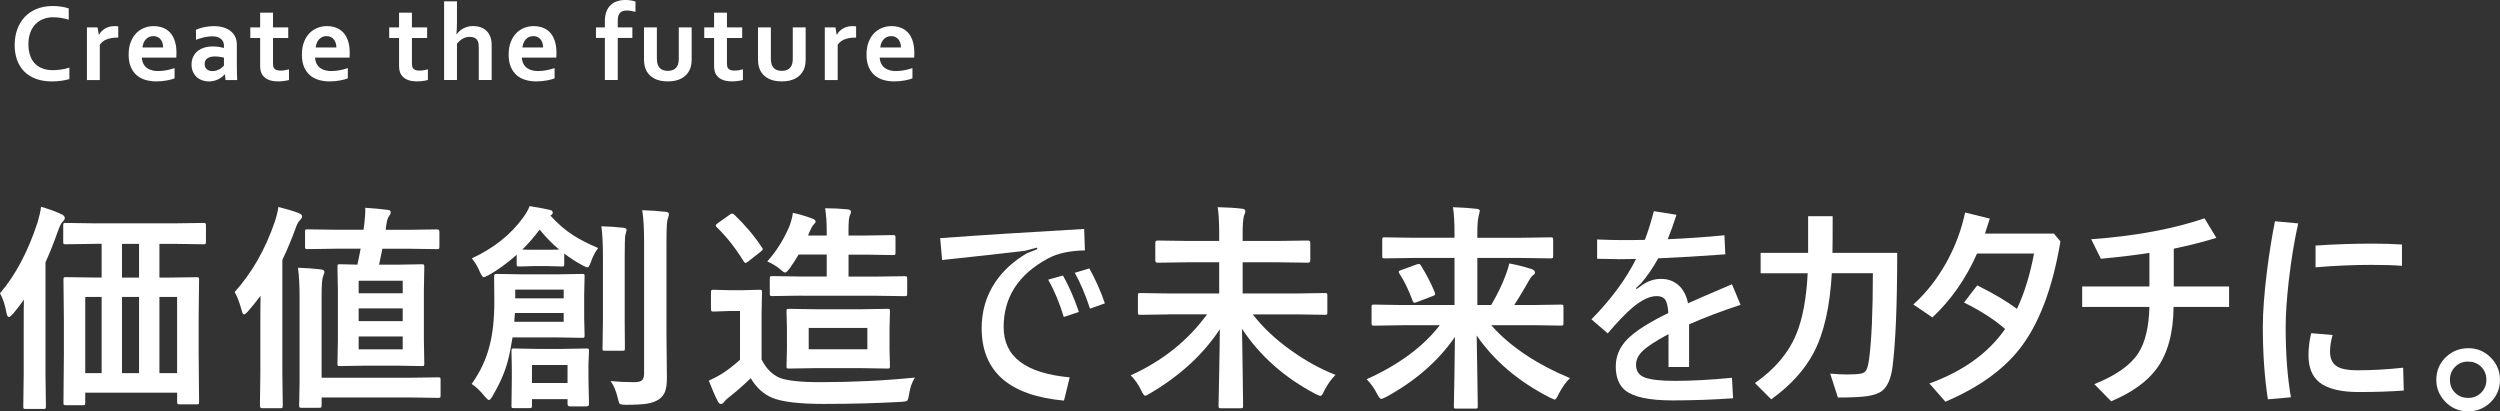 <?xml version="1.0" encoding="UTF-8"?>
<svg id="_レイヤー_2" data-name="レイヤー 2" xmlns="http://www.w3.org/2000/svg" viewBox="0 0 831.17 136.75">
  <rect x="0" y="0" width="831.17" height="136.75" fill="#333333" stroke="none"/>
  <g id="_レイヤー_1-2" data-name="レイヤー 1">
    <g id="_価値創造で未来をカタチに_" data-name="価値創造で未来をカタチに " isolation="isolate">
      <g isolation="isolate">
        <path d="M0,97.51c5.16-6.04,9.31-13.88,12.48-23.53.62-2.09,1.01-3.84,1.18-5.24,2.95.88,5.18,1.7,6.7,2.46.78.31,1.18.75,1.18,1.32,0,.36-.27.8-.82,1.32-.38.33-.86,1.31-1.43,2.92-1.47,4.13-2.86,7.62-4.17,10.44v36.93l.14,11.01c0,.38-.05.62-.14.71-.1.07-.31.11-.64.11h-5.95c-.38,0-.61-.05-.68-.14-.07-.1-.11-.32-.11-.68l.14-11.01v-15.47c0-3.94.02-6.96.07-9.05-.78,1.17-2,2.75-3.64,4.74-.62.69-1.06,1.03-1.32,1.03-.38,0-.65-.42-.82-1.25-.48-2.71-1.2-4.92-2.17-6.63ZM31.83,81.07l-10.02.14c-.38,0-.61-.05-.68-.14-.07-.09-.11-.32-.11-.68v-5.38c0-.43.05-.69.14-.78.09-.07.31-.11.64-.11l10.02.14h25.81l10.02-.14c.38,0,.62.06.71.18.07.1.11.33.11.71v5.38c0,.4-.06.64-.18.71-.07.07-.29.11-.64.11l-10.02-.14h-4.63v11.23h2.25l10.12-.14c.4,0,.64.05.71.14.07.1.11.31.11.64l-.14,11.98v12.72l.14,15.97c0,.38-.05.62-.14.71-.1.07-.31.11-.64.11h-5.7c-.4,0-.64-.06-.71-.18-.07-.07-.11-.29-.11-.64v-3.07h-30.55v3.35c0,.38-.05.62-.14.71-.1.07-.32.11-.68.11h-5.63c-.38,0-.61-.05-.68-.14-.07-.1-.11-.32-.11-.68l.14-16.04v-11.55l-.14-13.37c0-.38.05-.61.14-.68.09-.07.32-.11.68-.11l9.98.14h1.89v-11.23h-1.96ZM28.34,124.06h5.45v-25.34h-5.45v25.34ZM40.56,92.3h5.67v-11.23h-5.67v11.23ZM40.56,124.06h5.67v-25.34h-5.67v25.34ZM58.88,98.72h-5.88v25.34h5.88v-25.34Z" fill="#fff"/>
        <path d="M78,97.11c5.73-6.37,10.16-14.1,13.3-23.21.64-1.92,1.06-3.62,1.25-5.1,2.85.71,5.08,1.39,6.7,2.03.78.29,1.18.65,1.18,1.1,0,.38-.25.82-.75,1.32-.48.4-.99,1.4-1.53,2.99-1.28,3.49-2.71,6.89-4.28,10.19v37.39l.14,11.08c0,.38-.06.62-.18.71-.07.07-.29.11-.64.11h-6.06c-.48,0-.71-.27-.71-.82l.14-11.08v-15.83c0-4.21.02-7.43.07-9.66-1.47,1.95-2.86,3.67-4.17,5.17-.62.69-1.06,1.03-1.32,1.03-.31,0-.57-.44-.78-1.32-.74-2.68-1.52-4.73-2.35-6.13ZM99.07,89.02c2.57.07,5.08.25,7.56.54.83.07,1.25.38,1.25.93,0,.05-.18.58-.53,1.6-.29.81-.43,2.92-.43,6.34v27.16h29.19l9.55-.14c.38,0,.62.05.71.14.07.12.11.36.11.71v5.2c0,.36-.04.58-.12.66-.08.08-.32.12-.7.12l-9.55-.14h-29.19v2.64c0,.38-.06.61-.18.68-.07.07-.29.11-.64.11h-5.85c-.38,0-.61-.05-.68-.14-.07-.1-.11-.31-.11-.64l.14-7.73v-28.55c0-3.73-.18-6.89-.53-9.48ZM112.15,82.68l-9.98.14c-.38,0-.61-.06-.68-.18-.05-.07-.07-.3-.07-.68v-4.99c0-.36.05-.56.14-.61.07-.07.27-.11.61-.11l9.98.14h8.7l.29-2.1c.21-1.9.32-3.37.32-4.42,0-.36-.01-.62-.04-.78,2.61.14,5.07.37,7.38.68.74,0,1.1.29,1.1.86,0,.36-.18.75-.53,1.18-.4.59-.67,1.3-.78,2.1-.19,1.02-.31,1.85-.36,2.5h7.13l9.91-.14c.55,0,.82.24.82.71v4.99c0,.4-.05.65-.14.75-.1.07-.32.11-.68.11l-9.91-.14h-8.23c-.02.07-.39,1.84-1.1,5.31h5.99l8.16-.14c.43,0,.68.05.75.14.09.1.14.32.14.68l-.14,7.95v16.43l.14,7.84c0,.38-.05.61-.14.69-.1.08-.34.12-.75.12l-8.16-.14h-10.8l-8.23.14c-.38,0-.61-.05-.68-.14-.07-.09-.11-.32-.11-.68l.14-7.84v-16.43l-.14-7.95c0-.4.05-.64.14-.71.09-.07.31-.11.64-.11l5.85.14c.17-.71.37-1.69.61-2.92.21-1.12.37-1.91.46-2.39h-7.73ZM119.24,93.34v4.17h14.65v-4.17h-14.65ZM119.24,106.77h14.65v-4.24h-14.65v4.24ZM133.89,116.15v-4.28h-14.65v4.28h14.65Z" fill="#fff"/>
        <path d="M156.83,127.63c2.83-3.97,4.8-8.17,5.92-12.62,1.07-3.97,1.6-8.95,1.6-14.93l-.07-8.23c0-.52.24-.78.71-.78l8.41.14h11.83l8.31-.14c.38,0,.62.05.71.14.07.1.11.31.11.64l-.14,5.95v7.88l.14,5.85c0,.38-.06.61-.18.68-.07.07-.29.11-.64.11l-8.31-.14h-14.83c-.5,3.16-1.03,5.81-1.6,7.95-.95,3.59-2.63,7.44-5.03,11.55-.52.88-.94,1.32-1.25,1.32-.24,0-.73-.44-1.46-1.32-1.38-1.73-2.79-3.08-4.24-4.03ZM176.07,68.53c2.26.33,4.5.75,6.74,1.25.64.14.96.45.96.93,0,.36-.26.68-.78.96,2.45,2.73,5.04,4.95,7.77,6.67,2,1.28,4.69,2.66,8.09,4.13-1,1.36-1.81,2.91-2.42,4.67-.4,1.17-.76,1.75-1.07,1.75-.29,0-.83-.21-1.64-.64-2.16-1.16-4.21-2.48-6.13-3.96v3.49c0,.4-.05.64-.14.71-.1.07-.31.11-.64.11l-4.95-.14h-4.24l-4.95.14c-.43,0-.69-.05-.78-.14-.07-.09-.11-.32-.11-.68v-3.07c-3.21,2.83-6.3,5.07-9.27,6.74-.9.48-1.46.71-1.68.71-.31,0-.73-.56-1.25-1.67-.71-1.73-1.62-3.27-2.71-4.6,7.27-3.35,12.96-7.88,17.07-13.58,1-1.35,1.71-2.61,2.14-3.78ZM195.82,134.36c0,.5-.29.75-.86.75h-5.45c-.55,0-.82-.25-.82-.75v-1.67h-11.83v2.17c0,.4-.05.64-.14.71-.1.07-.31.11-.64.11h-5.28c-.36,0-.58-.05-.68-.14-.05-.1-.07-.32-.07-.68l.11-8.63v-4.17l-.11-5.38c0-.4.05-.64.14-.71.09-.07.31-.11.64-.11l7.63.14h8.84l7.7-.14c.38,0,.62.05.71.14.07.1.11.32.11.68l-.18,4.53v4.6l.18,8.55ZM187.41,106.99v-2.92h-16.22l-.21,2.92h16.43ZM187.41,96.29h-16.11v2.89h16.11v-2.89ZM173.65,82.96c.5.05,1.82.07,3.96.07h4.24c2.28,0,3.64-.02,4.06-.07-2.23-1.83-4.4-4.04-6.49-6.63-1.95,2.59-3.87,4.8-5.77,6.63ZM188.69,121.35h-11.83v5.99h11.83v-5.99ZM208.33,76.55s-.14.58-.43,1.6c-.14.69-.21,3.29-.21,7.81v20.14l.07,9.66c0,.38-.04.62-.12.71-.08.09-.29.14-.62.14h-5.99c-.36,0-.57-.05-.64-.14-.05-.12-.07-.36-.07-.71l.14-9.66v-20.07c0-4.92-.18-8.52-.53-10.8,2.61.07,5.1.24,7.45.5.64.07.96.34.96.82ZM203.02,126.7c2.45.24,5.07.36,7.88.36,1.28,0,2.15-.23,2.6-.68.43-.43.64-1.18.64-2.25v-43.81c0-4.35-.2-7.83-.61-10.44,2.88.1,5.47.27,7.77.54.74.07,1.1.33,1.1.78,0,.21-.13.75-.39,1.6-.29.59-.43,3.05-.43,7.38v30.9l.14,14.51c0,2.02-.2,3.55-.61,4.6-.4,1.04-1.08,1.9-2.03,2.57-1.14.74-2.5,1.22-4.06,1.46-1.54.24-3.86.36-6.95.36-1.14,0-1.83-.13-2.07-.39-.19-.21-.4-.87-.64-1.96-.57-2.35-1.35-4.19-2.35-5.52Z" fill="#fff"/>
        <path d="M304.19,125.52c-.97,1.5-1.63,3.38-1.96,5.63-.19,1.21-.42,1.91-.68,2.1-.24.19-.92.31-2.03.36-7.91.45-16.48.68-25.7.68-8.1,0-13.79-.68-17.07-2.03-2.9-1.21-5.29-3.39-7.16-6.52-2.42,2.35-4.88,4.5-7.38,6.45-.69.55-1.18,1.02-1.46,1.43-.31.45-.67.68-1.07.68s-.75-.3-1.03-.89c-.78-1.45-1.78-3.73-2.99-6.84,1.78-.83,3.22-1.59,4.31-2.28,1.73-1.07,3.75-2.62,6.06-4.67v-16.22h-3.49l-5.28.18c-.43,0-.68-.06-.75-.18-.1-.09-.14-.33-.14-.71v-5.56c0-.38.06-.61.18-.68.09-.07.33-.11.71-.11l5.28.14h4.49l5.49-.14c.38,0,.62.05.71.14.07.1.11.31.11.64l-.14,6.95v15.47c1.54,3.02,3.54,5.04,5.99,6.06,2.42.97,6.93,1.46,13.51,1.46,10.86,0,21.36-.51,31.51-1.53ZM244.17,71.41c3.61,3.45,6.65,7.06,9.12,10.84.21.24.32.43.32.57,0,.19-.25.49-.75.89l-4.1,3.21c-.4.33-.69.5-.86.5-.21,0-.44-.19-.68-.57-2.73-4.44-5.72-8.22-8.95-11.33-.21-.24-.32-.43-.32-.57,0-.17.23-.42.68-.75l3.92-2.78c.38-.29.68-.43.89-.43.19,0,.43.14.71.43ZM266.73,98.29l-9.91.14c-.43,0-.68-.05-.75-.14-.1-.07-.14-.26-.14-.57v-5.13c0-.38.06-.61.18-.68.09-.07.33-.11.71-.11l9.91.14h8.13v-7.31h-9.34c-.76,1.31-1.73,2.82-2.92,4.53-.76.98-1.27,1.46-1.53,1.46-.33,0-.87-.34-1.6-1.03-1.38-1.14-2.84-2.03-4.38-2.67,2.92-3.23,5.36-7.08,7.31-11.55.62-1.64,1.02-3.17,1.21-4.6,1.81.36,3.96.99,6.45,1.89.74.29,1.1.61,1.1.96,0,.29-.2.62-.61,1-.43.45-.92,1.31-1.46,2.57l-.43,1.11h6.2v-1.32c0-3.07-.18-5.64-.53-7.74,2.54,0,5.04.12,7.49.36.74.1,1.1.37,1.1.82,0,.38-.13.78-.39,1.21-.29.59-.43,2.26-.43,4.99v1.68h5.85l8.98-.14c.38,0,.61.06.68.18.07.1.11.32.11.68v4.99c0,.38-.05.61-.14.68-.1.07-.31.11-.64.11l-8.98-.14h-5.85v7.31h8.59l10.02-.14c.43,0,.68.05.75.14.09.09.14.31.14.64v5.13c0,.33-.06.54-.18.61-.1.07-.33.11-.71.11l-10.02-.14h-23.95ZM285.94,102.82l9.12-.14c.38,0,.62.05.71.14.07.1.11.32.11.68l-.14,5.6v7.02l.14,5.63c0,.36-.04.58-.12.66-.08.08-.31.12-.69.12l-9.12-.14h-14.44l-9.23.14c-.38,0-.61-.05-.68-.14-.07-.09-.11-.31-.11-.64l.14-5.63v-7.02l-.14-5.6c0-.4.05-.64.14-.71.09-.07.31-.11.64-.11l9.23.14h14.44ZM288.37,116.11v-7.09h-19.5v7.09h19.5Z" fill="#fff"/>
        <path d="M360.45,76.12l.25,7.13c-5.09.09-9.2,1-12.33,2.71-9.79,5.28-14.69,12.87-14.69,22.78s7.32,15.34,21.96,16.72l-1.89,7.73c-18.25-1.66-27.38-9.7-27.38-24.1,0-5.58,1.47-10.62,4.42-15.11,2.57-3.87,6.11-7.13,10.62-9.77l3.49-1.39-.14-.5-3.99,1.07c-6.13.74-15.32,1.76-27.55,3.06l-.64-7.27c13.69-1,29.64-2.02,47.87-3.06ZM348.51,92.98l4.88-1.39c1.9,3.3,3.67,7.34,5.31,12.12l-5.03,1.68c-1.38-4.59-3.1-8.72-5.17-12.4ZM357.32,90.7l4.85-1.46c2.04,3.66,3.77,7.53,5.17,11.62l-4.95,1.75c-1.52-4.63-3.21-8.6-5.06-11.91Z" fill="#fff"/>
        <path d="M388.48,104.53l-9.34.14c-.38,0-.62-.05-.71-.14-.07-.09-.11-.31-.11-.64v-5.67c0-.38.05-.61.14-.68.09-.07.32-.11.68-.11l9.34.14h16.86v-10.37h-10.44l-10.09.14c-.48,0-.71-.26-.71-.78v-5.81c0-.52.24-.78.71-.78l10.09.14h10.44v-2.57c0-3.83-.17-6.71-.5-8.66,3.18.07,5.86.24,8.02.5.78.07,1.18.34,1.18.82,0,.26-.08.61-.25,1.03-.17.4-.26.69-.29.86-.24,1.14-.36,2.91-.36,5.31v2.71h11.69l10.05-.14c.5,0,.75.26.75.78v5.81c0,.52-.25.78-.75.78l-10.05-.14h-11.69v10.37h17.96l9.34-.14c.43,0,.68.05.75.14.07.1.11.31.11.64v5.67c0,.36-.04.58-.12.66-.08.08-.33.12-.73.12l-9.34-.14h-14.61c3.35,4.35,7.64,8.38,12.87,12.08,4.68,3.35,9.56,6.04,14.65,8.05-1.35,1.28-2.61,3.05-3.78,5.31-.48,1.12-.89,1.67-1.25,1.67-.19,0-.77-.24-1.75-.71-10.31-5.46-18.42-12.67-24.31-21.6.02,2.09.11,7.56.25,16.4.07,4.82.11,7.89.11,9.2,0,.38-.05.62-.14.71-.09.07-.31.11-.64.11h-6.59c-.38,0-.61-.06-.68-.18-.07-.07-.11-.29-.11-.64,0-.67.07-4.3.21-10.91.12-5.78.19-10.62.21-14.54-5.49,8.34-13.2,15.43-23.13,21.28-.86.55-1.41.82-1.68.82-.33,0-.77-.58-1.32-1.75-.88-1.9-2.04-3.58-3.49-5.03,10.57-4.8,19.03-11.56,25.38-20.28h-12.83Z" fill="#fff"/>
        <path d="M466.09,108.13l-9.3.14c-.38,0-.61-.06-.68-.18-.07-.09-.11-.32-.11-.68v-5.35c0-.38.05-.61.14-.68.09-.07.31-.11.64-.11l9.3.14h17.5v-15.65h-13.44l-9.77.14c-.38,0-.62-.05-.71-.14-.07-.09-.11-.31-.11-.64v-5.42c0-.38.06-.61.18-.68.07-.07.29-.11.64-.11l9.77.14h13.44v-1.53c0-3.47-.17-6.35-.5-8.63,2.99.1,5.62.27,7.88.54.69.05,1.03.29,1.03.71,0,.07-.16.75-.46,2.03-.24,1.05-.36,2.8-.36,5.28v1.6h14.54l9.77-.14c.43,0,.68.05.75.14.09.1.14.31.14.64v5.42c0,.38-.06.61-.18.68-.1.07-.33.11-.71.11l-9.77-.14h-14.54v15.65h4.6c2.19-3.75,3.79-7.07,4.81-9.94.62-1.57,1.01-2.86,1.18-3.89,2.45.45,4.91,1.07,7.38,1.85.78.26,1.18.64,1.18,1.14,0,.43-.23.75-.68.96-.4.26-1.01,1.14-1.82,2.64-1.74,3.02-3.2,5.43-4.38,7.24h6.27l9.27-.14c.38,0,.62.05.71.14.07.1.11.31.11.64v5.35c0,.38-.04.62-.12.71-.08.1-.32.14-.7.14l-9.27-.14h-13.94c6.18,7.01,14.91,12.88,26.2,17.61-1.36,1.28-2.62,3.05-3.78,5.31-.55,1.21-.99,1.82-1.32,1.82-.14,0-.7-.24-1.68-.71-10.38-5.32-18.46-12.19-24.24-20.6.05,3.33.13,8.51.25,15.54.07,4.4.11,7.06.11,7.98,0,.38-.05.61-.14.68s-.31.11-.64.11h-6.38c-.38,0-.61-.05-.68-.14-.07-.1-.11-.31-.11-.64,0-.55.06-3.74.18-9.59.09-5.23.15-9.72.18-13.47-5.44,7.91-13.03,14.56-22.78,19.92-.97.48-1.56.71-1.75.71-.31,0-.77-.58-1.39-1.75-.83-1.69-1.97-3.29-3.42-4.81,10.72-4.85,18.82-10.84,24.31-17.96h-12.62ZM472.44,88.31c1.88,3.04,3.41,6.02,4.6,8.95.07.21.11.38.11.5,0,.26-.29.49-.86.68l-5.24,2c-.38.14-.64.21-.78.21-.24,0-.44-.21-.61-.64-1.33-3.61-2.79-6.62-4.38-9.02-.17-.26-.25-.46-.25-.61,0-.24.29-.44.86-.61l5.1-1.85c.33-.12.58-.18.75-.18.24,0,.48.19.71.57Z" fill="#fff"/>
        <path d="M554.43,79.54c6.91-.31,13.21-.75,18.89-1.32l.29,6.34c-8.46.62-15.9,1.06-22.31,1.32-1.74,3.16-3.64,5.93-5.7,8.31l-1.68,1.6.21.32,1.82-1.32c1.97-1.38,4.06-2.07,6.27-2.07,2.45,0,4.48.79,6.1,2.35,1.45,1.4,2.41,3.33,2.89,5.77,1.97-.9,6.84-3.02,14.62-6.34l2.85,6.84c-6.51,2.16-12.21,4.33-17.11,6.49v14.19h-6.84v-10.94c-4.37,2.33-7.32,4.28-8.84,5.85-1.31,1.35-1.96,2.8-1.96,4.35,0,2.04.93,3.43,2.78,4.17,1.92.78,5.32,1.18,10.19,1.18,5.49,0,11.8-.34,18.93-1.03l.36,6.81c-6.54.47-13.25.71-20.14.71-7.7,0-12.93-1.1-15.68-3.32-2.12-1.69-3.17-4.35-3.17-7.98,0-3.42,1.28-6.44,3.85-9.05,2.66-2.69,7.2-5.58,13.62-8.7-.12-2.3-.52-3.86-1.21-4.67-.57-.64-1.46-.96-2.67-.96-2.33,0-5.01,1.28-8.06,3.85-2.28,1.93-5.01,4.78-8.2,8.55l-5.42-4.67c6.51-6.63,11.45-13.32,14.83-20.07-1.38.05-3.3.07-5.77.07-1.57,0-3.96-.05-7.17-.14v-6.42c3.07.14,5.78.21,8.13.21,3.35,0,5.93-.02,7.74-.07,1.04-2.71,2.04-5.89,2.99-9.55l7.52,1.21c-.86,2.76-1.83,5.47-2.92,8.13Z" fill="#fff"/>
        <path d="M609.23,84.07h21.53c0,16.92-.51,29.48-1.53,37.68-.52,4.28-1.81,7.09-3.85,8.45-1.14.74-2.74,1.25-4.79,1.53s-5.23.43-9.54.43l-2.57-7.95c2.16.19,3.97.29,5.42.29,2.16,0,3.77-.09,4.81-.29.81-.12,1.4-.51,1.78-1.18.38-.71.69-1.93.93-3.64.83-6.46,1.25-15.98,1.25-28.55h-13.65c-.62,11.15-2.63,19.95-6.02,26.41-3.02,5.73-7.72,10.9-14.12,15.51l-5.42-5.42c6.58-4.56,11.17-9.99,13.76-16.29,2.09-5.06,3.35-11.8,3.78-20.21h-15.65v-6.77h15.79v-12.19h8.16c0,5.85-.02,9.91-.07,12.19Z" fill="#fff"/>
        <path d="M666.63,109.38c-3.47-3.07-8.02-6-13.65-8.8l4.38-5.7c5.23,2.57,9.64,5.17,13.22,7.81,2.45-5.2,4.34-11.33,5.67-18.39h-18.96c-3.66,8.32-8.6,15.4-14.83,21.24l-6.34-4.31c4.28-3.83,7.97-8.54,11.09-14.15,2.87-5.23,4.92-10.71,6.13-16.43l8.2,2.03c-.69,2.23-1.22,3.9-1.6,4.99h22.92l2.17,2.6c-2.64,15.75-7.22,27.74-13.76,35.96-5.58,6.99-13.75,12.76-24.49,17.32l-5.31-6.06c11.19-4.06,19.58-10.1,25.17-18.11Z" fill="#fff"/>
        <path d="M714.62,84.07c-4.28.69-9.66,1.34-16.15,1.96l-3.21-6.49c14.5-1.05,27.05-3.36,37.68-6.95l3.92,6.49c-4.04,1.26-8.76,2.46-14.15,3.6v12.55h18.39v6.81h-18.46c-.07,8.67-1.94,15.5-5.6,20.5-3.23,4.37-8.28,8-15.15,10.87l-5.6-5.7c7.22-2.9,12.11-6.34,14.65-10.34,2.28-3.56,3.5-8.67,3.67-15.33h-22.35v-6.81h22.35v-11.16Z" fill="#fff"/>
        <path d="M764.08,74.27c-1.28,5.68-2.33,12.05-3.14,19.11-.69,6.08-1.03,11.25-1.03,15.5,0,8.82.58,16.55,1.75,23.2l-7.66.68c-1.12-7.27-1.68-15.28-1.68-24.02,0-5.13.47-11.46,1.43-19,.74-5.8,1.6-11.19,2.6-16.18l7.74.71ZM768.39,110.77l7.13.61c-.57,1.95-.86,3.79-.86,5.53,0,2.33.79,3.98,2.39,4.95,1.4.83,3.58,1.25,6.52,1.25,5.08,0,10.22-.29,15.4-.86l.21,7.59c-4.3.33-9.34.5-15.11.5s-10.35-1.09-13.01-3.28c-2.38-1.97-3.56-4.94-3.56-8.91,0-2.45.3-4.91.89-7.38ZM769.85,88.88v-7.24c6.2-.43,12.57-.64,19.11-.64,3.18,0,6.39.1,9.62.29v7.09c-2.47-.21-5.85-.32-10.12-.32-6.06,0-12.26.27-18.61.82Z" fill="#fff"/>
        <path d="M820.58,115.76c3.14,0,5.75,1.15,7.84,3.46,1.83,2,2.74,4.35,2.74,7.06,0,3.11-1.16,5.71-3.49,7.81-2.02,1.78-4.38,2.67-7.09,2.67-3.14,0-5.75-1.15-7.84-3.46-1.83-2-2.74-4.34-2.74-7.02,0-3.14,1.16-5.75,3.49-7.84,2.02-1.78,4.38-2.67,7.09-2.67ZM820.58,120.21c-1.83,0-3.34.65-4.53,1.96-1.02,1.12-1.53,2.48-1.53,4.1,0,1.83.65,3.34,1.96,4.53,1.14,1,2.51,1.5,4.1,1.5,1.83,0,3.34-.65,4.53-1.96,1.02-1.12,1.53-2.47,1.53-4.06,0-1.85-.65-3.37-1.96-4.56-1.14-1-2.51-1.5-4.1-1.5Z" fill="#fff"/>
      </g>
    </g>
    <g id="Create_the_future" data-name="Create the future" isolation="isolate">
      <g isolation="isolate">
        <path d="M17.72,5.73c-1.2,0-2.32.2-3.33.6-1.02.4-1.89.98-2.62,1.73-.73.76-1.3,1.7-1.71,2.81-.41,1.11-.61,2.39-.61,3.82s.19,2.67.56,3.75c.37,1.08.91,1.98,1.61,2.7.7.72,1.55,1.27,2.56,1.64,1.01.37,2.15.55,3.42.55.92,0,1.85-.07,2.8-.22.95-.14,1.84-.36,2.67-.63v3.81c-.84.24-1.75.43-2.73.57-.98.14-1.99.21-3.04.21-2.05,0-3.85-.29-5.4-.88s-2.85-1.41-3.89-2.47c-1.04-1.07-1.83-2.34-2.35-3.83-.52-1.49-.79-3.13-.79-4.92s.28-3.55.84-5.13c.56-1.58,1.37-2.95,2.42-4.1,1.05-1.16,2.37-2.07,3.96-2.73,1.58-.66,3.38-1,5.37-1.01,1.02,0,1.99.07,2.91.21.92.14,1.74.33,2.48.59v3.76c-.96-.3-1.86-.51-2.69-.63s-1.64-.18-2.44-.18Z" fill="#fff"/>
        <path d="M39.3,12.5h-.36c-1.31,0-2.47.2-3.46.59-.99.39-1.76.99-2.3,1.8v11.72h-4.28V9.11h3.54l.4,2.44h.07c.51-.89,1.2-1.59,2.09-2.1.88-.51,1.95-.77,3.19-.77.43,0,.81.02,1.12.07v3.76Z" fill="#fff"/>
        <path d="M52.69,23.61c.83,0,1.7-.08,2.6-.25s1.82-.41,2.75-.72v3.41c-.55.24-1.4.47-2.55.69-1.14.22-2.33.32-3.56.32s-2.42-.16-3.53-.48c-1.11-.32-2.09-.83-2.92-1.54-.83-.71-1.49-1.63-1.98-2.76-.49-1.13-.73-2.5-.73-4.12s.23-2.98.69-4.17c.46-1.19,1.07-2.18,1.84-2.96.77-.78,1.65-1.37,2.65-1.76.99-.39,2.02-.59,3.08-.59s2.13.17,3.06.51c.93.34,1.74.87,2.42,1.59.68.72,1.21,1.65,1.59,2.79.38,1.14.57,2.48.57,4.04-.01.6-.03,1.11-.05,1.54h-11.47c.06.81.24,1.5.54,2.07.3.57.7,1.04,1.18,1.39.49.36,1.06.61,1.71.78.65.16,1.35.24,2.11.24ZM50.98,12.01c-.54,0-1.02.1-1.45.3-.42.2-.79.47-1.09.81-.31.34-.55.74-.73,1.2s-.3.95-.36,1.46h6.88c0-.52-.07-1-.21-1.46-.14-.46-.34-.86-.61-1.2-.27-.34-.61-.61-1.01-.81-.4-.2-.88-.3-1.42-.3Z" fill="#fff"/>
        <path d="M74.8,24.75h-.07c-.24.25-.53.51-.87.78-.34.26-.72.51-1.16.75-.43.23-.92.42-1.45.57-.53.14-1.1.22-1.72.22-.83,0-1.61-.13-2.33-.39s-1.34-.63-1.86-1.12c-.52-.49-.92-1.08-1.22-1.77-.3-.69-.44-1.47-.44-2.32,0-.94.17-1.78.52-2.53.34-.75.82-1.38,1.44-1.9s1.35-.91,2.2-1.18c.85-.27,1.8-.41,2.84-.41.76,0,1.46.05,2.1.14.64.1,1.2.21,1.68.34v-.7c0-.41-.07-.8-.21-1.18-.14-.38-.36-.72-.67-1.01-.31-.29-.71-.53-1.2-.7-.49-.17-1.1-.26-1.81-.26-.87,0-1.73.1-2.6.29-.87.19-1.81.48-2.82.87v-3.34c.88-.39,1.81-.68,2.8-.89.99-.2,2.02-.31,3.11-.32,1.28,0,2.39.16,3.35.47.96.31,1.76.74,2.4,1.29.64.55,1.13,1.2,1.45,1.94.32.75.48,1.56.48,2.44v6.59c0,1.16.01,2.15.04,2.98.02.83.05,1.57.07,2.22h-3.87l-.18-1.86ZM74.45,19.15c-.41-.1-.88-.18-1.41-.26-.53-.08-1.07-.12-1.61-.12-1.05,0-1.88.21-2.48.62-.61.42-.91,1.05-.91,1.91,0,.4.07.74.21,1.04.14.29.33.54.56.73.24.19.51.34.82.43.31.1.64.14.99.14.43,0,.84-.06,1.23-.17.39-.11.74-.26,1.07-.43.33-.17.62-.37.88-.59.26-.22.48-.43.66-.63v-2.67Z" fill="#fff"/>
        <path d="M96.09,26.59c-.48.14-1.06.26-1.73.34-.67.08-1.29.13-1.87.13-1.47,0-2.67-.24-3.6-.71-.93-.48-1.59-1.16-1.98-2.05-.28-.64-.42-1.51-.42-2.6v-9.07h-3.27v-3.52h3.27v-4.9h4.28v4.9h5.06v3.52h-5.06v8.51c0,.67.1,1.17.31,1.5.36.55,1.08.83,2.15.83.49,0,.98-.04,1.47-.12.49-.08.95-.18,1.38-.3v3.54Z" fill="#fff"/>
        <path d="M110.29,23.61c.83,0,1.7-.08,2.6-.25s1.82-.41,2.75-.72v3.41c-.55.24-1.4.47-2.55.69-1.14.22-2.33.32-3.56.32s-2.42-.16-3.53-.48c-1.11-.32-2.09-.83-2.92-1.54-.83-.71-1.49-1.63-1.98-2.76-.49-1.13-.73-2.5-.73-4.12s.23-2.98.69-4.17c.46-1.19,1.07-2.18,1.84-2.96.77-.78,1.65-1.37,2.65-1.76.99-.39,2.02-.59,3.08-.59s2.13.17,3.06.51c.93.34,1.74.87,2.42,1.59.68.72,1.21,1.65,1.59,2.79.38,1.14.57,2.48.57,4.04-.01.6-.03,1.11-.05,1.54h-11.47c.06.81.24,1.5.54,2.07.3.57.7,1.04,1.18,1.39.49.36,1.06.61,1.71.78.65.16,1.35.24,2.11.24ZM108.58,12.01c-.54,0-1.02.1-1.45.3-.42.2-.79.47-1.09.81-.31.34-.55.74-.73,1.2s-.3.95-.36,1.46h6.88c0-.52-.07-1-.21-1.46-.14-.46-.34-.86-.61-1.2-.27-.34-.61-.61-1.01-.81-.4-.2-.88-.3-1.42-.3Z" fill="#fff"/>
        <path d="M142.27,26.59c-.48.14-1.06.26-1.73.34-.67.08-1.29.13-1.87.13-1.47,0-2.67-.24-3.6-.71-.93-.48-1.59-1.16-1.98-2.05-.28-.64-.42-1.51-.42-2.6v-9.07h-3.27v-3.52h3.27v-4.9h4.28v4.9h5.06v3.52h-5.06v8.51c0,.67.1,1.17.31,1.5.36.55,1.08.83,2.15.83.49,0,.98-.04,1.47-.12.49-.08.95-.18,1.38-.3v3.54Z" fill="#fff"/>
        <path d="M151.92,7.59c0,.9-.02,1.65-.05,2.23-.03.58-.08,1.11-.15,1.58h.07c.25-.34.56-.67.93-1.01.37-.34.77-.63,1.21-.88.44-.25.94-.45,1.5-.61.56-.16,1.18-.23,1.85-.23.58,0,1.14.06,1.69.17.55.12,1.06.29,1.54.53.48.24.91.55,1.3.94.39.39.72.84.98,1.37.23.46.4.98.51,1.55s.16,1.28.16,2.11v11.26h-4.28v-10.68c0-.54-.02-.98-.07-1.33-.05-.34-.13-.64-.25-.89-.25-.53-.61-.9-1.08-1.12s-1.01-.33-1.61-.33c-.83.01-1.6.21-2.3.6-.7.38-1.35.95-1.94,1.7v12.05h-4.28V.45h4.28v7.14Z" fill="#fff"/>
        <path d="M179.03,23.61c.83,0,1.7-.08,2.6-.25s1.82-.41,2.75-.72v3.41c-.55.24-1.4.47-2.55.69-1.14.22-2.33.32-3.56.32s-2.42-.16-3.53-.48c-1.11-.32-2.09-.83-2.92-1.54-.83-.71-1.49-1.63-1.98-2.76-.49-1.13-.73-2.5-.73-4.12s.23-2.98.69-4.17c.46-1.19,1.07-2.18,1.84-2.96.77-.78,1.65-1.37,2.65-1.76.99-.39,2.02-.59,3.08-.59s2.13.17,3.06.51c.93.34,1.74.87,2.42,1.59.68.72,1.21,1.65,1.59,2.79.38,1.14.57,2.48.57,4.04-.01.6-.03,1.11-.05,1.54h-11.47c.06.81.24,1.5.54,2.07.3.57.7,1.04,1.18,1.39.49.36,1.06.61,1.71.78.65.16,1.35.24,2.11.24ZM177.31,12.01c-.54,0-1.02.1-1.45.3-.42.2-.79.47-1.09.81-.31.34-.55.74-.73,1.2s-.3.95-.36,1.46h6.88c0-.52-.07-1-.21-1.46-.14-.46-.34-.86-.61-1.2-.27-.34-.61-.61-1.01-.81-.4-.2-.88-.3-1.42-.3Z" fill="#fff"/>
        <path d="M211.27,3.92c-.47-.12-.95-.22-1.45-.3-.5-.08-.97-.12-1.42-.12-.48,0-.91.06-1.28.17-.37.12-.69.3-.95.57-.26.26-.45.61-.59,1.03-.13.42-.2.93-.2,1.54v2.29h4.86v3.52h-4.86v13.98h-4.28v-13.98h-2.96v-3.52h2.96v-2.08c0-1.23.17-2.29.51-3.17.34-.88.82-1.61,1.44-2.19s1.34-.99,2.17-1.26c.83-.27,1.73-.41,2.71-.41.6,0,1.2.05,1.8.15.6.1,1.11.23,1.54.37v3.4Z" fill="#fff"/>
        <path d="M222.03,27.06c-1.76,0-3.22-.3-4.37-.89-1.16-.6-2.03-1.4-2.62-2.41-.31-.54-.54-1.14-.7-1.79-.15-.65-.23-1.37-.23-2.17v-10.7h4.28v10.24c0,.59.04,1.1.13,1.53.08.43.21.8.38,1.11.29.53.7.92,1.23,1.18.53.26,1.16.39,1.9.39s1.43-.14,1.98-.43c.55-.29.96-.73,1.24-1.32.28-.57.42-1.35.42-2.37v-10.33h4.28v10.7c0,1.42-.25,2.62-.74,3.59-.28.55-.64,1.06-1.07,1.51-.44.45-.96.84-1.55,1.16-.6.32-1.27.57-2.02.74-.75.17-1.59.26-2.52.26Z" fill="#fff"/>
        <path d="M247.01,26.59c-.48.14-1.06.26-1.73.34-.67.08-1.29.13-1.87.13-1.47,0-2.67-.24-3.6-.71-.93-.48-1.59-1.16-1.98-2.05-.28-.64-.42-1.51-.42-2.6v-9.07h-3.27v-3.52h3.27v-4.9h4.28v4.9h5.06v3.52h-5.06v8.51c0,.67.1,1.17.31,1.5.36.55,1.08.83,2.15.83.49,0,.98-.04,1.47-.12.49-.08.95-.18,1.38-.3v3.54Z" fill="#fff"/>
        <path d="M259.93,27.06c-1.76,0-3.22-.3-4.37-.89-1.16-.6-2.03-1.4-2.62-2.41-.31-.54-.54-1.14-.7-1.79-.15-.65-.23-1.37-.23-2.17v-10.7h4.28v10.24c0,.59.04,1.1.13,1.53.08.43.21.8.38,1.11.29.53.7.92,1.23,1.18.53.26,1.16.39,1.9.39s1.43-.14,1.98-.43c.55-.29.96-.73,1.24-1.32.28-.57.42-1.35.42-2.37v-10.33h4.28v10.7c0,1.42-.25,2.62-.74,3.59-.28.55-.64,1.06-1.07,1.51-.44.45-.96.84-1.55,1.16-.6.32-1.27.57-2.02.74-.75.17-1.59.26-2.52.26Z" fill="#fff"/>
        <path d="M284.62,12.5h-.36c-1.31,0-2.47.2-3.46.59-.99.39-1.76.99-2.3,1.8v11.72h-4.28V9.11h3.54l.4,2.44h.07c.51-.89,1.2-1.59,2.09-2.1.88-.51,1.95-.77,3.19-.77.43,0,.81.02,1.12.07v3.76Z" fill="#fff"/>
        <path d="M298.01,23.61c.83,0,1.7-.08,2.6-.25s1.82-.41,2.75-.72v3.41c-.55.24-1.4.47-2.55.69-1.14.22-2.33.32-3.56.32s-2.42-.16-3.53-.48c-1.11-.32-2.09-.83-2.92-1.54-.83-.71-1.49-1.63-1.98-2.76-.49-1.13-.73-2.5-.73-4.12s.23-2.98.69-4.17c.46-1.19,1.07-2.18,1.84-2.96.77-.78,1.65-1.37,2.65-1.76.99-.39,2.02-.59,3.08-.59s2.13.17,3.06.51c.93.34,1.74.87,2.42,1.59.68.72,1.21,1.65,1.59,2.79.38,1.14.57,2.48.57,4.04-.01.6-.03,1.11-.05,1.54h-11.47c.06.81.24,1.5.54,2.07.3.57.7,1.04,1.18,1.39.49.36,1.06.61,1.71.78.65.16,1.35.24,2.11.24ZM296.29,12.01c-.54,0-1.02.1-1.45.3-.42.2-.79.47-1.09.81-.31.34-.55.74-.73,1.2s-.3.95-.36,1.46h6.88c0-.52-.07-1-.21-1.46-.14-.46-.34-.86-.61-1.2-.27-.34-.61-.61-1.01-.81-.4-.2-.88-.3-1.42-.3Z" fill="#fff"/>
      </g>
    </g>
  </g>
</svg>